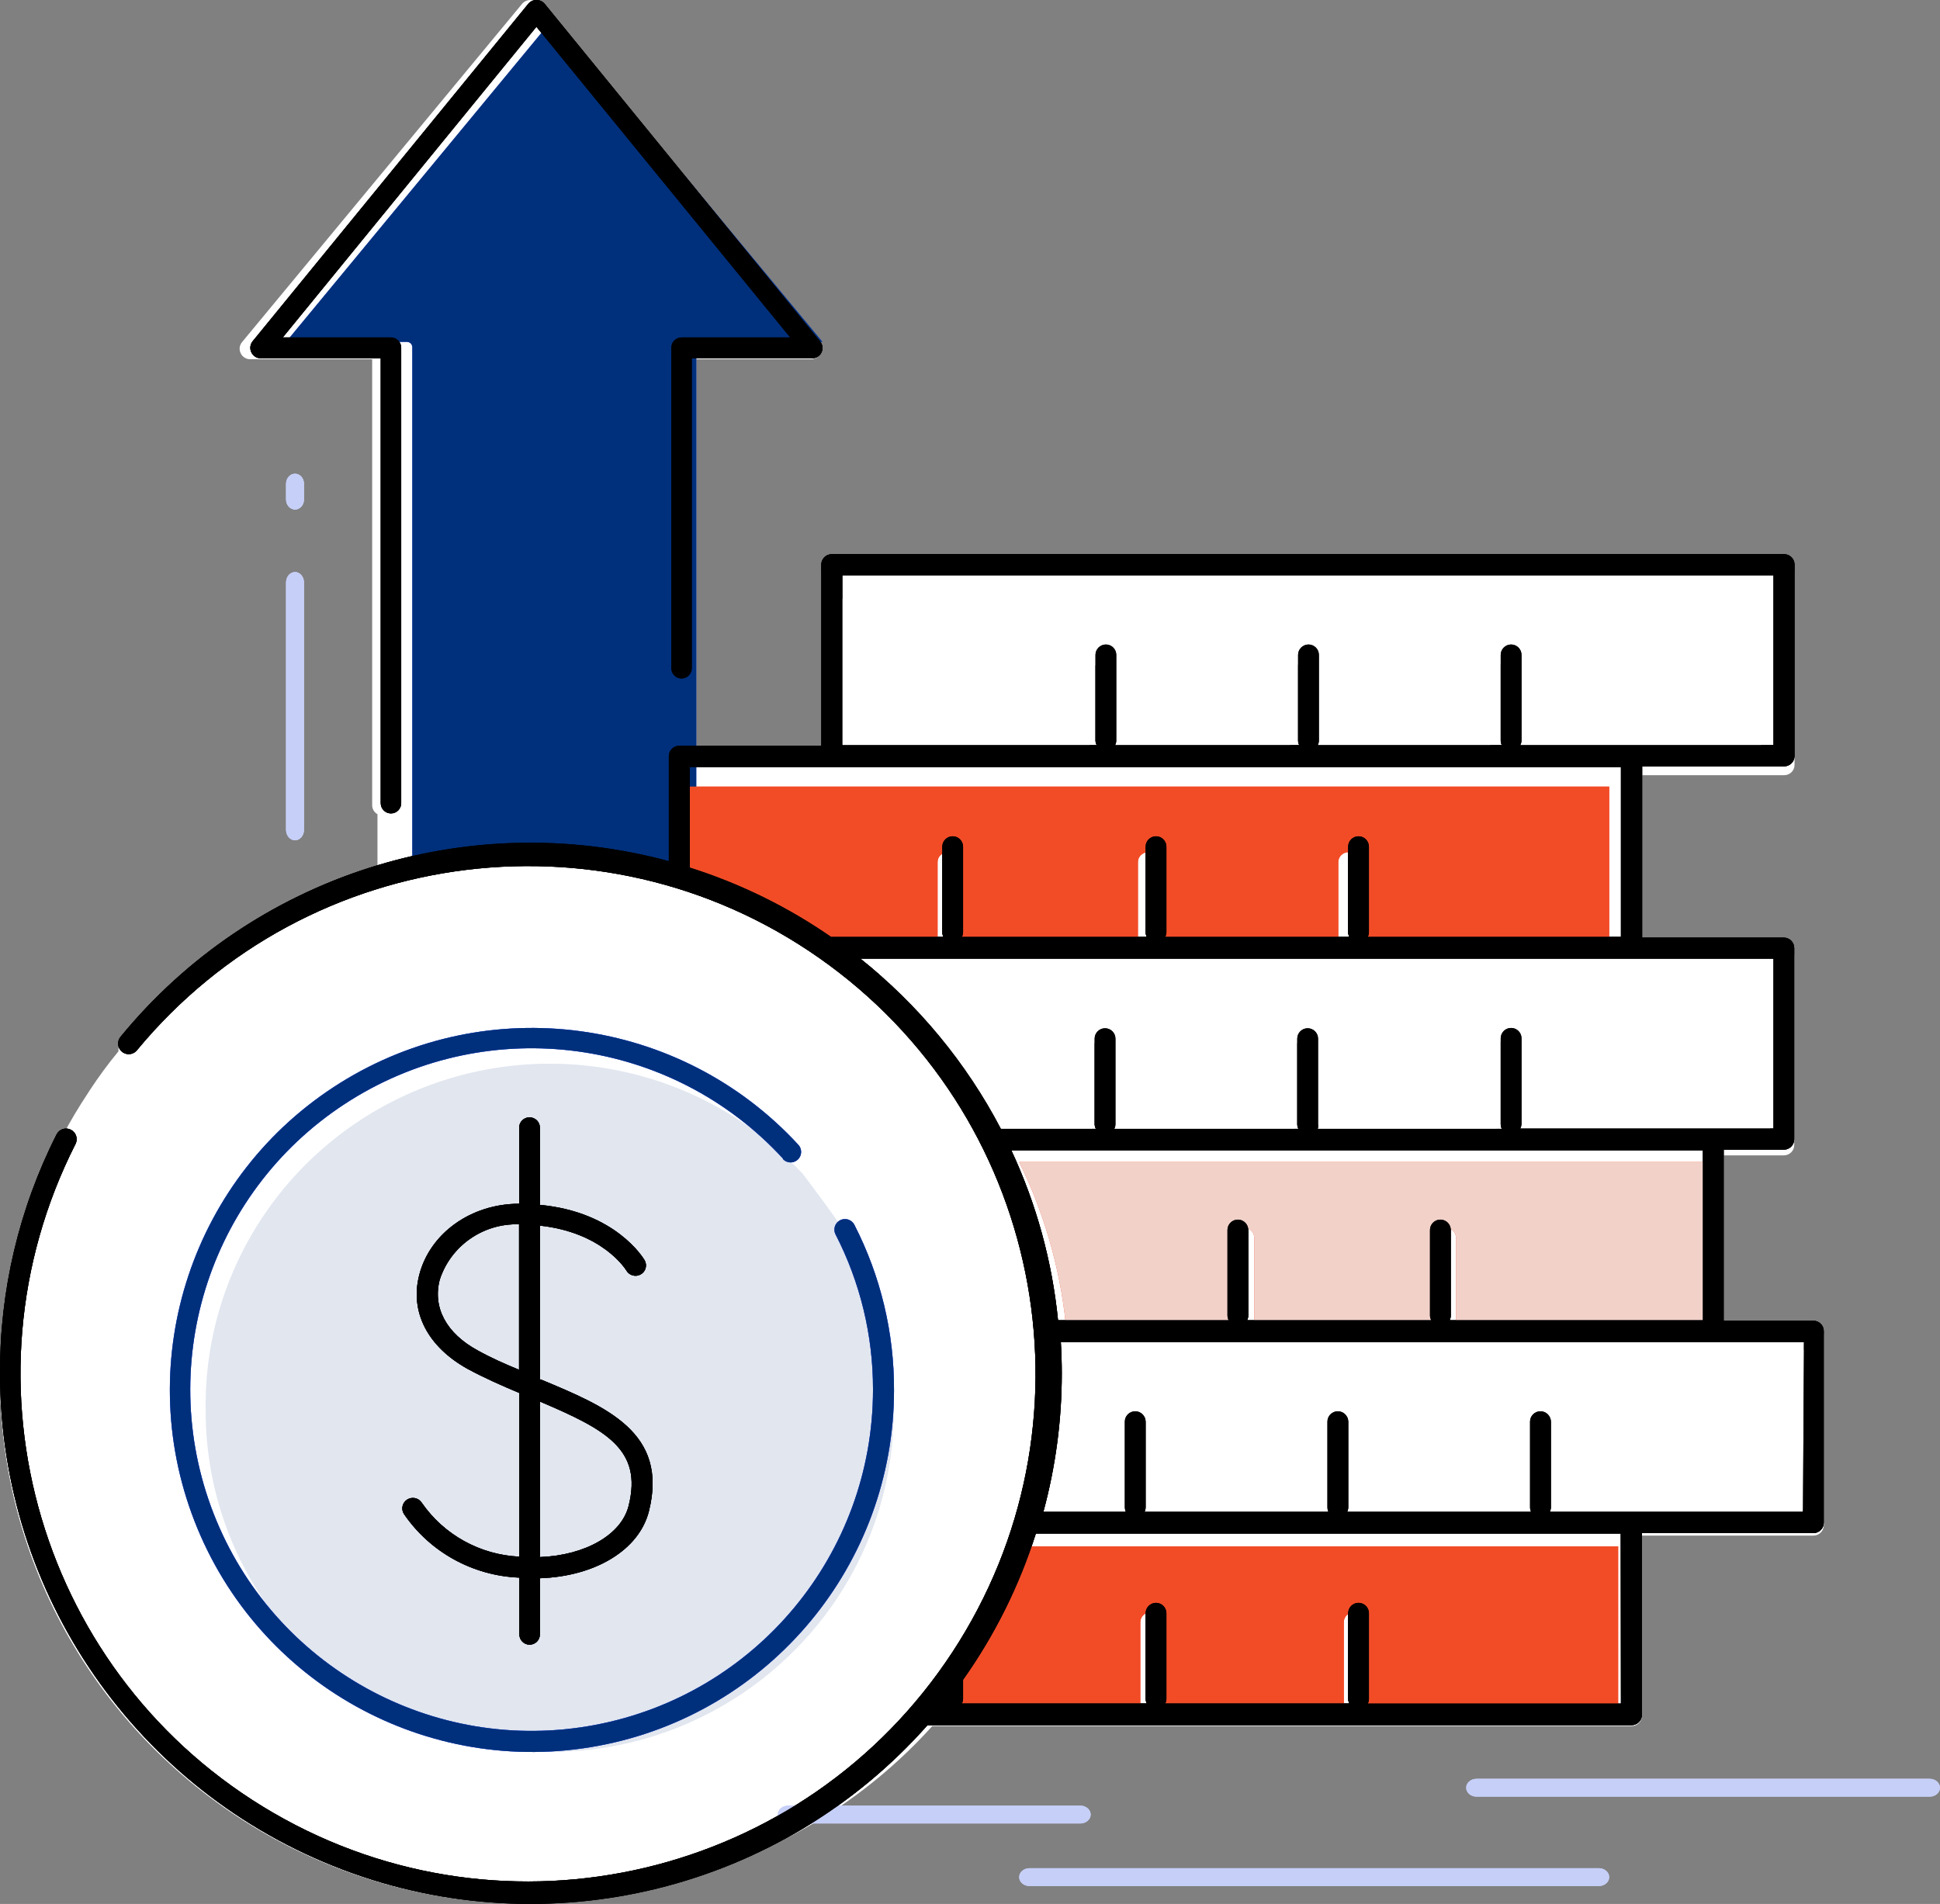 <?xml version="1.0" encoding="UTF-8"?>
<svg width="217px" height="213px" viewBox="0 0 217 213" version="1.1" xmlns="http://www.w3.org/2000/svg" xmlns:xlink="http://www.w3.org/1999/xlink">
    <rect x="0" y="0" width="217" height="213" fill="#808080" stroke="none"/>
    <title>ingresos@2x</title>
    <g id="Page-1" stroke="none" stroke-width="1" fill="none" fill-rule="evenodd">
        <g id="landing" transform="translate(-223, -2948)">
            <g id="ingresos" transform="translate(223, 2948)">
                <path d="M202.859,148.233 L192.807,148.233 L192.807,129.254 L199.532,129.254 C200.174,129.254 200.695,128.737 200.695,128.1 L200.695,106.881 C200.695,106.243 200.174,105.727 199.532,105.727 L183.686,105.727 L183.686,86.724 L199.567,86.724 C200.209,86.724 200.73,86.208 200.73,85.57 L200.73,64.34 C200.73,63.702 200.209,63.185 199.567,63.185 L93.03,63.185 C92.387,63.185 91.866,63.702 91.866,64.34 L91.866,84.439 L77.288,84.439 L77.288,40.189 L90.68,40.189 C91.145,40.207 91.576,39.949 91.776,39.532 C91.976,39.115 91.906,38.619 91.599,38.273 L60.244,0.407 C60.012,0.148 59.68,0 59.331,0 C58.981,0 58.649,0.148 58.417,0.407 L27.074,38.273 C26.78,38.622 26.721,39.111 26.923,39.519 C27.115,39.933 27.534,40.195 27.993,40.189 L41.629,40.189 L41.629,90.084 C41.629,90.5 41.856,90.884 42.222,91.088 L42.222,97.622 C42.629,97.53 42.478,97.622 41.978,97.796 C30.815,101.185 20.911,107.772 13.508,116.728 C13.302,116.976 13.209,117.298 13.252,117.617 C12.089,119.014 11.053,120.434 10.064,121.935 L9.843,122.281 C8.819,123.82 7.873,125.41 7.004,127.049 C6.722,127.147 6.489,127.35 6.353,127.615 C2.151,135.831 -0.027,144.919 0,154.132 C-0.021,174.942 11.043,194.214 29.094,204.808 C47.145,215.403 69.495,215.742 87.864,205.701 C94.067,202.534 99.631,198.265 104.28,193.106 L182.499,193.106 C183.142,193.106 183.662,192.589 183.662,191.952 L183.662,171.795 L202.836,171.795 C203.479,171.795 204,171.278 204,170.641 L204,149.41 C204.006,149.104 203.889,148.808 203.675,148.587 C203.461,148.366 203.168,148.239 202.859,148.233 Z" id="Shape" fill="#FFFFFF" fill-rule="nonzero"></path>
                <path d="M45.942,38.421 C46.049,38.533 46.111,38.681 46.116,38.836 L46.116,97.192 C55.828,95.166 69.458,93.738 77.884,99 L77.884,38.836 C77.884,38.68 77.947,38.531 78.058,38.421 C78.169,38.313 78.319,38.251 78.475,38.248 L92,38.248 L61.948,2 L32,38.248 L45.525,38.248 C45.681,38.253 45.829,38.315 45.942,38.421 Z" id="Path" fill="#526AF2" fill-rule="nonzero"></path>
                <path d="M215.839,201 L165.161,201 C164.52,201 164,200.552 164,200 C164,199.448 164.52,199 165.161,199 L215.839,199 C216.48,199 217,199.448 217,200 C217,200.552 216.48,201 215.839,201 Z" id="Path" fill="#C6CFF7" fill-rule="nonzero"></path>
                <path d="M178.84,211 L115.16,211 C114.519,211 114,210.552 114,210 C114,209.448 114.519,209 115.16,209 L178.84,209 C179.481,209 180,209.448 180,210 C180,210.552 179.481,211 178.84,211 Z" id="Path" fill="#C6CFF7" fill-rule="nonzero"></path>
                <path d="M120.833,204 L88.167,204 C87.522,204 87,203.552 87,203 C87,202.448 87.522,202 88.167,202 L120.833,202 C121.478,202 122,202.448 122,203 C122,203.552 121.478,204 120.833,204 Z" id="Path" fill="#C6CFF7" fill-rule="nonzero"></path>
                <path d="M198,109 L96,109 C102.488,113.895 107.823,120.027 111.662,127 L122.27,127 C122.186,126.851 122.142,126.684 122.142,126.515 L122.142,117.438 C122.142,116.828 122.662,116.335 123.304,116.335 C123.945,116.335 124.466,116.828 124.466,117.438 L124.466,126.515 C124.46,126.683 124.417,126.849 124.338,127 L144.903,127 C144.824,126.849 144.78,126.683 144.775,126.515 L144.775,117.438 C144.775,116.828 145.295,116.335 145.937,116.335 C146.579,116.335 147.099,116.828 147.099,117.438 L147.099,126.515 C147.094,126.683 147.05,126.849 146.971,127 L167.524,127 C167.445,126.849 167.402,126.683 167.397,126.515 L167.397,117.438 C167.397,116.828 167.917,116.335 168.558,116.335 C169.2,116.335 169.72,116.828 169.72,117.438 L169.72,126.515 C169.72,126.684 169.677,126.851 169.592,127 L198,127 L198,109 Z" id="Path" fill="#FFFFFF" fill-rule="nonzero"></path>
                <path d="M151.986,106 L180,106 L180,88 L77,88 L77,98.654 C82.565,100.341 87.835,102.817 92.635,106 L105.002,106 C104.924,105.849 104.881,105.683 104.875,105.515 L104.875,96.438 C104.875,95.828 105.391,95.335 106.026,95.335 C106.661,95.335 107.176,95.828 107.176,96.438 L107.176,105.515 C107.177,105.684 107.133,105.851 107.05,106 L127.413,106 C127.33,105.851 127.286,105.684 127.286,105.515 L127.286,96.438 C127.286,95.828 127.801,95.335 128.437,95.335 C129.072,95.335 129.587,95.828 129.587,96.438 L129.587,105.515 C129.587,105.684 129.544,105.851 129.461,106 L149.824,106 C149.74,105.851 149.697,105.684 149.697,105.515 L149.697,96.438 C149.697,95.828 150.212,95.335 150.848,95.335 C151.483,95.335 151.998,95.828 151.998,96.438 L151.998,105.515 C152.035,105.675 152.031,105.841 151.986,106 L151.986,106 Z" id="Path" fill="#F24C27" fill-rule="nonzero"></path>
                <path d="M121.879,84.514 L121.879,75.426 C121.879,74.816 122.394,74.321 123.029,74.321 C123.665,74.321 124.18,74.816 124.18,75.426 L124.18,84.514 C124.173,84.683 124.13,84.848 124.053,85 L144.418,85 C144.342,84.848 144.298,84.683 144.292,84.514 L144.292,75.426 C144.292,74.816 144.807,74.321 145.442,74.321 C146.078,74.321 146.593,74.816 146.593,75.426 L146.593,84.514 C146.586,84.683 146.543,84.848 146.466,85 L166.82,85 C166.743,84.848 166.7,84.683 166.694,84.514 L166.694,75.426 C166.694,74.816 167.209,74.321 167.844,74.321 C168.48,74.321 168.995,74.816 168.995,75.426 L168.995,84.514 C168.992,84.683 168.949,84.849 168.868,85 L197,85 L197,67 L94,67 L94,85 L122.005,85 C121.925,84.849 121.881,84.683 121.879,84.514 Z" id="Path" fill="#FFFFFF" fill-rule="nonzero"></path>
                <path d="M162.808,148 L191,148 L191,130 L114,130 C116.784,135.679 118.542,141.765 119.201,148 L138.103,148 C138.02,147.846 137.977,147.677 137.976,147.504 L137.976,138.443 C137.976,137.835 138.494,137.341 139.134,137.341 C139.774,137.341 140.292,137.835 140.292,138.443 L140.292,147.504 C140.291,147.677 140.247,147.846 140.165,148 L160.666,148 C160.583,147.846 160.539,147.677 160.538,147.504 L160.538,138.443 C160.538,137.835 161.057,137.341 161.696,137.341 C162.336,137.341 162.855,137.835 162.855,138.443 L162.855,147.504 C162.874,147.671 162.858,147.839 162.808,148 L162.808,148 Z" id="Path" fill="#F24C27" fill-rule="nonzero"></path>
                <path d="M107.129,188.458 L107.129,190.516 C107.129,190.685 107.085,190.851 107,191 L127.682,191 C127.598,190.851 127.553,190.685 127.554,190.516 L127.554,181.461 C127.554,180.853 128.077,180.361 128.722,180.361 C129.367,180.361 129.891,180.853 129.891,181.461 L129.891,190.516 C129.891,190.685 129.847,190.851 129.762,191 L150.444,191 C150.36,190.851 150.315,190.685 150.316,190.516 L150.316,181.461 C150.316,180.853 150.839,180.361 151.484,180.361 C152.129,180.361 152.653,180.853 152.653,181.461 L152.653,190.516 C152.647,190.684 152.604,190.849 152.524,191 L181,191 L181,173 L115.331,173 C113.467,178.523 110.699,183.738 107.129,188.458 L107.129,188.458 Z" id="Path" fill="#F24C27" fill-rule="nonzero"></path>
                <path d="M118.944,151 C119.014,152.104 119.061,153.209 119.061,154.313 C119.062,159.274 118.369,164.212 117,169 L126.244,169 C126.16,168.851 126.116,168.684 126.116,168.514 L126.116,159.426 C126.116,158.816 126.637,158.321 127.28,158.321 C127.923,158.321 128.444,158.816 128.444,159.426 L128.444,168.514 C128.445,168.684 128.401,168.851 128.316,169 L148.923,169 C148.844,168.849 148.8,168.683 148.795,168.514 L148.795,159.426 C148.795,158.816 149.316,158.321 149.959,158.321 C150.602,158.321 151.123,158.816 151.123,159.426 L151.123,168.514 C151.118,168.683 151.074,168.849 150.995,169 L171.59,169 C171.511,168.849 171.468,168.683 171.462,168.514 L171.462,159.426 C171.462,158.816 171.984,158.321 172.627,158.321 C173.27,158.321 173.791,158.816 173.791,159.426 L173.791,168.514 C173.786,168.683 173.742,168.849 173.663,169 L202,169 L202,151 L118.944,151 Z" id="Path" fill="#FFFFFF" fill-rule="nonzero"></path>


                <path d="M33,64 C32.448,64 32,64.52 32,65.162 L32,92.838 C32,93.48 32.448,94 33,94 C33.552,94 34,93.48 34,92.838 L34,65.186 C34.005,64.873 33.902,64.572 33.714,64.349 C33.526,64.126 33.269,64 33,64 Z" id="Path" fill="#C6CFF7" fill-rule="nonzero"></path>
                <path d="M34,54.12 C34,53.502 33.552,53 33,53 C32.448,53 32,53.502 32,54.12 L32,55.88 C32,56.498 32.448,57 33,57 C33.552,57 34,56.498 34,55.88 L34,54.12 Z" id="Path" fill="#C6CFF7" fill-rule="nonzero"></path>
                <path d="M202.859,147.756 L192.807,147.756 L192.807,128.619 L199.532,128.619 C200.174,128.619 200.695,128.098 200.695,127.455 L200.695,106.06 C200.695,105.417 200.174,104.896 199.532,104.896 L183.686,104.896 L183.686,85.735 L199.567,85.735 C200.209,85.735 200.73,85.214 200.73,84.571 L200.73,63.164 C200.73,62.521 200.209,62 199.567,62 L93.03,62 C92.388,62 91.867,62.521 91.867,63.164 L91.867,83.43 L75.974,83.43 C75.332,83.43 74.811,83.952 74.811,84.594 L74.811,96.34 C52.285,90.235 28.276,97.928 13.486,115.989 C13.215,116.316 13.14,116.761 13.287,117.159 C13.435,117.556 13.783,117.845 14.201,117.915 C14.618,117.986 15.042,117.829 15.312,117.502 C34.511,94.266 68.51,90.086 92.759,107.982 C117.008,125.878 123.056,159.613 106.536,184.826 C90.016,210.039 56.685,217.944 30.611,202.833 C4.538,187.722 -5.192,154.861 8.448,127.979 C8.743,127.394 8.509,126.68 7.924,126.384 C7.34,126.088 6.626,126.323 6.33,126.908 C2.127,135.212 -0.042,144.397 0.001,153.705 C0.032,178.356 15.286,200.423 38.328,209.151 C61.37,217.88 87.405,211.453 103.746,193.003 L182.499,193.003 C183.142,193.003 183.663,192.482 183.663,191.839 L183.663,171.515 L202.836,171.515 C203.479,171.515 204,170.994 204,170.351 L204,148.944 C204.006,148.635 203.889,148.336 203.675,148.114 C203.461,147.891 203.168,147.762 202.859,147.756 Z M94.217,64.351 L198.38,64.351 L198.38,83.36 L170.05,83.36 C170.139,83.204 170.187,83.028 170.19,82.848 L170.19,73.268 C170.19,72.625 169.669,72.104 169.026,72.104 C168.384,72.104 167.863,72.625 167.863,73.268 L167.863,82.848 C167.863,83.027 167.907,83.203 167.991,83.36 L147.398,83.36 C147.482,83.203 147.526,83.027 147.526,82.848 L147.526,73.268 C147.526,72.625 147.005,72.104 146.363,72.104 C145.72,72.104 145.199,72.625 145.199,73.268 L145.199,82.848 C145.199,83.027 145.243,83.203 145.327,83.36 L124.734,83.36 C124.818,83.203 124.862,83.027 124.862,82.848 L124.862,73.268 C124.862,72.625 124.341,72.104 123.699,72.104 C123.056,72.104 122.535,72.625 122.535,73.268 L122.535,82.848 C122.539,83.028 122.586,83.204 122.675,83.36 L94.217,83.36 L94.217,64.351 Z M77.161,85.805 L181.312,85.805 L181.312,104.814 L152.994,104.814 C153.078,104.657 153.122,104.481 153.122,104.302 L153.122,94.722 C153.122,94.079 152.601,93.558 151.959,93.558 C151.316,93.558 150.795,94.079 150.795,94.722 L150.795,104.302 C150.799,104.482 150.847,104.658 150.935,104.814 L130.342,104.814 C130.421,104.655 130.465,104.48 130.47,104.302 L130.47,94.722 C130.47,94.079 129.949,93.558 129.306,93.558 C128.664,93.558 128.143,94.079 128.143,94.722 L128.143,104.302 C128.148,104.48 128.192,104.655 128.271,104.814 L107.597,104.814 C107.676,104.655 107.719,104.48 107.725,104.302 L107.725,94.722 C107.725,94.079 107.204,93.558 106.561,93.558 C105.919,93.558 105.398,94.079 105.398,94.722 L105.398,104.302 C105.403,104.48 105.447,104.655 105.526,104.814 L92.96,104.814 C88.11,101.455 82.785,98.842 77.161,97.061 L77.161,85.805 Z M96.241,107.247 L198.38,107.247 L198.38,126.256 L170.05,126.256 C170.137,126.095 170.185,125.915 170.19,125.732 L170.19,116.164 C170.19,115.521 169.669,115 169.026,115 C168.384,115 167.863,115.521 167.863,116.164 L167.863,125.767 C167.864,125.949 167.908,126.129 167.991,126.291 L147.398,126.291 C147.449,126.121 147.461,125.942 147.433,125.767 L147.433,116.199 C147.433,115.556 146.912,115.035 146.269,115.035 C145.627,115.035 145.106,115.556 145.106,116.199 L145.106,125.767 C145.107,125.949 145.151,126.129 145.234,126.291 L124.641,126.291 C124.724,126.129 124.768,125.949 124.769,125.767 L124.769,116.199 C124.769,115.556 124.248,115.035 123.606,115.035 C122.963,115.035 122.442,115.556 122.442,116.199 L122.442,125.767 C122.447,125.95 122.495,126.13 122.582,126.291 L111.959,126.291 C108.102,118.917 102.749,112.431 96.241,107.247 L96.241,107.247 Z M113.123,128.689 L190.48,128.689 L190.48,147.698 L162.15,147.698 C162.232,147.539 162.276,147.364 162.278,147.186 L162.278,137.606 C162.278,136.963 161.758,136.442 161.115,136.442 C160.472,136.442 159.952,136.963 159.952,137.606 L159.952,147.186 C159.958,147.365 160.006,147.54 160.091,147.698 L139.498,147.698 C139.58,147.539 139.623,147.364 139.626,147.186 L139.626,137.606 C139.626,136.963 139.105,136.442 138.463,136.442 C137.82,136.442 137.299,136.963 137.299,137.606 L137.299,147.186 C137.306,147.364 137.35,147.538 137.427,147.698 L118.347,147.698 C117.689,141.112 115.923,134.685 113.123,128.689 Z M181.312,190.582 L152.994,190.582 C153.078,190.424 153.122,190.249 153.122,190.07 L153.122,180.478 C153.122,179.835 152.601,179.314 151.959,179.314 C151.316,179.314 150.795,179.835 150.795,180.478 L150.795,190.058 C150.799,190.238 150.847,190.414 150.935,190.57 L130.342,190.57 C130.421,190.411 130.465,190.236 130.47,190.058 L130.47,180.478 C130.47,179.835 129.949,179.314 129.306,179.314 C128.664,179.314 128.143,179.835 128.143,180.478 L128.143,190.058 C128.148,190.236 128.192,190.411 128.271,190.57 L107.597,190.57 C107.676,190.411 107.719,190.236 107.725,190.058 L107.725,187.928 C111.27,182.927 114.017,177.406 115.869,171.561 L181.289,171.561 L181.312,190.582 Z M201.673,169.14 L173.343,169.14 C173.427,168.983 173.471,168.807 173.471,168.628 L173.471,159.048 C173.471,158.405 172.95,157.884 172.307,157.884 C171.665,157.884 171.144,158.405 171.144,159.048 L171.144,168.628 C171.144,168.807 171.188,168.983 171.272,169.14 L150.679,169.14 C150.763,168.983 150.807,168.807 150.807,168.628 L150.807,159.048 C150.807,158.405 150.286,157.884 149.643,157.884 C149.001,157.884 148.48,158.405 148.48,159.048 L148.48,168.628 C148.48,168.807 148.524,168.983 148.608,169.14 L128.015,169.14 C128.099,168.983 128.143,168.807 128.143,168.628 L128.143,159.048 C128.143,158.405 127.622,157.884 126.98,157.884 C126.337,157.884 125.816,158.405 125.816,159.048 L125.816,168.628 C125.821,168.806 125.865,168.981 125.944,169.14 L116.706,169.14 C118.075,164.093 118.767,158.887 118.766,153.658 C118.766,152.478 118.731,151.314 118.661,150.166 L201.789,150.166 L201.673,169.14 Z" id="Shape" fill="#000000" fill-rule="nonzero"></path>
                <path d="M29.17,40.084 L42.588,40.084 L42.588,89.849 C42.588,90.484 43.1,91 43.733,91 L43.733,91 C44.365,91 44.878,90.484 44.878,89.849 L44.878,38.91 C44.879,38.598 44.755,38.299 44.534,38.081 C44.315,37.862 44.018,37.742 43.71,37.747 L31.631,37.747 L60.001,2.997 L88.383,37.747 L76.259,37.747 C75.95,37.742 75.653,37.862 75.434,38.081 C75.213,38.299 75.089,38.598 75.091,38.91 L75.091,74.753 C75.091,75.389 75.603,75.905 76.236,75.905 L76.236,75.905 C76.868,75.905 77.381,75.389 77.381,74.753 L77.381,40.084 L90.81,40.084 C91.268,40.102 91.692,39.844 91.889,39.428 C92.086,39.012 92.017,38.518 91.714,38.173 L60.906,0.406 C60.678,0.148 60.351,0 60.007,0 C59.664,0 59.337,0.148 59.108,0.406 L28.265,38.173 C27.976,38.521 27.918,39.008 28.117,39.416 C28.306,39.828 28.719,40.09 29.17,40.084 Z" id="Path" fill="#000000" fill-rule="nonzero"></path>
                <path d="M87.573,129.667 C87.858,129.975 88.286,130.107 88.695,130.014 C89.104,129.921 89.433,129.617 89.557,129.216 C89.681,128.815 89.582,128.378 89.297,128.07 C76.107,113.743 54.588,110.832 38.066,121.14 C21.544,131.448 14.698,152.056 21.768,170.201 C28.838,188.347 47.822,198.89 66.962,195.303 C86.103,191.716 99.98,175.013 100,155.539 C100.026,149.102 98.506,142.753 95.568,137.026 C95.376,136.65 94.998,136.405 94.576,136.383 C94.154,136.361 93.752,136.566 93.523,136.921 C93.293,137.276 93.27,137.726 93.462,138.102 C96.226,143.469 97.662,149.421 97.651,155.458 C97.65,173.824 84.573,189.588 66.523,192.982 C48.473,196.375 30.564,186.438 23.892,169.326 C17.221,152.214 23.677,132.777 39.261,123.057 C54.845,113.338 75.14,116.09 87.573,129.609 L87.573,129.667 Z" id="Path" fill="#526AF2" fill-rule="nonzero"></path>
                <path d="M59.23,184 C59.871,184 60.39,183.485 60.39,182.851 L60.39,176.563 C66.596,176.356 71.514,173.391 72.593,169.034 C74.774,160.253 67.826,157.379 60.483,154.322 L60.39,154.322 L60.39,137.115 C67.35,137.862 69.937,141.931 70.064,142.138 C70.385,142.697 71.101,142.892 71.665,142.575 C72.229,142.257 72.426,141.547 72.106,140.989 C71.967,140.759 68.87,135.586 60.39,134.793 L60.39,126.149 C60.39,125.515 59.871,125 59.23,125 C58.59,125 58.07,125.515 58.07,126.149 L58.07,134.667 C52.688,134.667 48.106,137.966 46.9,142.609 C45.821,146.782 47.84,150.655 52.294,153.138 C54.185,154.161 56.145,155.023 58.094,155.839 L58.094,174.149 C53.696,173.944 49.651,171.705 47.167,168.103 C46.808,167.564 46.076,167.415 45.531,167.77 C44.987,168.126 44.836,168.851 45.195,169.391 C48.112,173.654 52.9,176.29 58.094,176.494 L58.094,182.839 C58.087,183.469 58.594,183.987 59.23,184 L59.23,184 Z M70.319,168.448 C69.519,171.701 65.459,174 60.413,174.195 L60.413,156.805 C67.826,159.954 71.885,162.172 70.319,168.448 Z M53.419,151.069 C49.939,149.172 48.373,146.299 49.185,143.172 C50.415,139.374 54.035,136.842 58.059,136.966 L58.059,153.241 C56.493,152.598 54.927,151.908 53.419,151.069 Z" id="Shape" fill="#000000" fill-rule="nonzero"></path>
                <path d="M45.942,38.421 C46.049,38.533 46.111,38.681 46.116,38.836 L46.116,97.192 C55.828,95.166 69.458,93.738 77.884,99 L77.884,38.836 C77.884,38.68 77.947,38.531 78.058,38.421 C78.169,38.313 78.319,38.251 78.475,38.248 L92,38.248 L61.948,2 L32,38.248 L45.525,38.248 C45.681,38.253 45.829,38.315 45.942,38.421 Z" id="Path" fill="#00307C" fill-rule="nonzero"></path>
                <path d="M215.839,201 L165.161,201 C164.52,201 164,200.552 164,200 C164,199.448 164.52,199 165.161,199 L215.839,199 C216.48,199 217,199.448 217,200 C217,200.552 216.48,201 215.839,201 Z" id="Path" fill="#C6CFF7" fill-rule="nonzero"></path>
                <path d="M178.84,211 L115.16,211 C114.519,211 114,210.552 114,210 C114,209.448 114.519,209 115.16,209 L178.84,209 C179.481,209 180,209.448 180,210 C180,210.552 179.481,211 178.84,211 Z" id="Path" fill="#C6CFF7" fill-rule="nonzero"></path>
                <path d="M120.833,204 L88.167,204 C87.522,204 87,203.552 87,203 C87,202.448 87.522,202 88.167,202 L120.833,202 C121.478,202 122,202.448 122,203 C122,203.552 121.478,204 120.833,204 Z" id="Path" fill="#C6CFF7" fill-rule="nonzero"></path>
                <path d="M198,109 L96,109 C102.488,113.895 107.823,120.027 111.662,127 L122.27,127 C122.186,126.851 122.142,126.684 122.142,126.515 L122.142,117.438 C122.142,116.828 122.662,116.335 123.304,116.335 C123.945,116.335 124.466,116.828 124.466,117.438 L124.466,126.515 C124.46,126.683 124.417,126.849 124.338,127 L144.903,127 C144.824,126.849 144.78,126.683 144.775,126.515 L144.775,117.438 C144.775,116.828 145.295,116.335 145.937,116.335 C146.579,116.335 147.099,116.828 147.099,117.438 L147.099,126.515 C147.094,126.683 147.05,126.849 146.971,127 L167.524,127 C167.445,126.849 167.402,126.683 167.397,126.515 L167.397,117.438 C167.397,116.828 167.917,116.335 168.558,116.335 C169.2,116.335 169.72,116.828 169.72,117.438 L169.72,126.515 C169.72,126.684 169.677,126.851 169.592,127 L198,127 L198,109 Z" id="Path" fill="#FFFFFF" fill-rule="nonzero"></path>
                <path d="M151.986,106 L180,106 L180,88 L77,88 L77,98.654 C82.565,100.341 87.835,102.817 92.635,106 L105.002,106 C104.924,105.849 104.881,105.683 104.875,105.515 L104.875,96.438 C104.875,95.828 105.391,95.335 106.026,95.335 C106.661,95.335 107.176,95.828 107.176,96.438 L107.176,105.515 C107.177,105.684 107.133,105.851 107.05,106 L127.413,106 C127.33,105.851 127.286,105.684 127.286,105.515 L127.286,96.438 C127.286,95.828 127.801,95.335 128.437,95.335 C129.072,95.335 129.587,95.828 129.587,96.438 L129.587,105.515 C129.587,105.684 129.544,105.851 129.461,106 L149.824,106 C149.74,105.851 149.697,105.684 149.697,105.515 L149.697,96.438 C149.697,95.828 150.212,95.335 150.848,95.335 C151.483,95.335 151.998,95.828 151.998,96.438 L151.998,105.515 C152.035,105.675 152.031,105.841 151.986,106 L151.986,106 Z" id="Path" fill="#F24C27" fill-rule="nonzero"></path>
                <path d="M121.879,84.514 L121.879,75.426 C121.879,74.816 122.394,74.321 123.029,74.321 C123.665,74.321 124.18,74.816 124.18,75.426 L124.18,84.514 C124.173,84.683 124.13,84.848 124.053,85 L144.418,85 C144.342,84.848 144.298,84.683 144.292,84.514 L144.292,75.426 C144.292,74.816 144.807,74.321 145.442,74.321 C146.078,74.321 146.593,74.816 146.593,75.426 L146.593,84.514 C146.586,84.683 146.543,84.848 146.466,85 L166.82,85 C166.743,84.848 166.7,84.683 166.694,84.514 L166.694,75.426 C166.694,74.816 167.209,74.321 167.844,74.321 C168.48,74.321 168.995,74.816 168.995,75.426 L168.995,84.514 C168.992,84.683 168.949,84.849 168.868,85 L197,85 L197,67 L94,67 L94,85 L122.005,85 C121.925,84.849 121.881,84.683 121.879,84.514 Z" id="Path" fill="#FFFFFF" fill-rule="nonzero"></path>
                <path d="M162.808,148 L191,148 L191,130 L114,130 C116.784,135.679 118.542,141.765 119.201,148 L138.103,148 C138.02,147.846 137.977,147.677 137.976,147.504 L137.976,138.443 C137.976,137.835 138.494,137.341 139.134,137.341 C139.774,137.341 140.292,137.835 140.292,138.443 L140.292,147.504 C140.291,147.677 140.247,147.846 140.165,148 L160.666,148 C160.583,147.846 160.539,147.677 160.538,147.504 L160.538,138.443 C160.538,137.835 161.057,137.341 161.696,137.341 C162.336,137.341 162.855,137.835 162.855,138.443 L162.855,147.504 C162.874,147.671 162.858,147.839 162.808,148 L162.808,148 Z" id="Path" fill="#f2d1c9" fill-rule="nonzero"></path>
                <path d="M107.129,188.458 L107.129,190.516 C107.129,190.685 107.085,190.851 107,191 L127.682,191 C127.598,190.851 127.553,190.685 127.554,190.516 L127.554,181.461 C127.554,180.853 128.077,180.361 128.722,180.361 C129.367,180.361 129.891,180.853 129.891,181.461 L129.891,190.516 C129.891,190.685 129.847,190.851 129.762,191 L150.444,191 C150.36,190.851 150.315,190.685 150.316,190.516 L150.316,181.461 C150.316,180.853 150.839,180.361 151.484,180.361 C152.129,180.361 152.653,180.853 152.653,181.461 L152.653,190.516 C152.647,190.684 152.604,190.849 152.524,191 L181,191 L181,173 L115.331,173 C113.467,178.523 110.699,183.738 107.129,188.458 L107.129,188.458 Z" id="Path" fill="#F24C27" fill-rule="nonzero"></path>
                <path d="M118.944,151 C119.014,152.104 119.061,153.209 119.061,154.313 C119.062,159.274 118.369,164.212 117,169 L126.244,169 C126.16,168.851 126.116,168.684 126.116,168.514 L126.116,159.426 C126.116,158.816 126.637,158.321 127.28,158.321 C127.923,158.321 128.444,158.816 128.444,159.426 L128.444,168.514 C128.445,168.684 128.401,168.851 128.316,169 L148.923,169 C148.844,168.849 148.8,168.683 148.795,168.514 L148.795,159.426 C148.795,158.816 149.316,158.321 149.959,158.321 C150.602,158.321 151.123,158.816 151.123,159.426 L151.123,168.514 C151.118,168.683 151.074,168.849 150.995,169 L171.59,169 C171.511,168.849 171.468,168.683 171.462,168.514 L171.462,159.426 C171.462,158.816 171.984,158.321 172.627,158.321 C173.27,158.321 173.791,158.816 173.791,159.426 L173.791,168.514 C173.786,168.683 173.742,168.849 173.663,169 L202,169 L202,151 L118.944,151 Z" id="Path" fill="#FFFFFF" fill-rule="nonzero"></path>
                <path d="M93.788,138.126 C93.721,137.999 93.682,137.859 93.672,137.716 C91.443,134.361 87.838,129.506 87.838,129.506 C77.098,117.766 60.295,113.852 45.513,119.646 C30.731,125.441 20.999,139.757 21,155.707 L21,155.977 C21.109,140.076 30.881,125.861 45.637,120.136 C60.394,114.411 77.132,118.341 87.838,130.045 C87.838,130.045 91.443,134.854 93.672,138.197 C93.684,138.343 93.723,138.487 93.788,138.619 C96.531,144 97.973,149.954 98,156 L98,155.707 C98.013,149.593 96.569,143.564 93.788,138.126 L93.788,138.126 Z" id="Path"></path>
                <path d="M99.977,157.775 C99.977,178.886 82.745,196 61.488,196 C40.232,196 23,178.886 23,157.775 C23,157.682 23,157.601 23,157.508 C23,157.415 23,157.334 23,157.242 C22.994,141.484 32.725,127.337 47.508,121.613 C62.29,115.888 79.095,119.76 89.83,131.364 C89.83,131.364 93.434,136.113 95.661,139.473 C95.673,139.618 95.713,139.759 95.778,139.89 C98.565,145.262 100.012,151.221 100,157.265 C100,157.357 100,157.45 100,157.543 C100,157.636 99.977,157.693 99.977,157.775 Z" id="Path" fill="#00307C" fill-rule="nonzero" opacity="0.12"></path>
                <path d="M59.5,194.472 C38.35,194.44 21.173,177.276 21,156 L21,156.27 C21,177.66 38.237,195 59.5,195 C80.763,195 98,177.66 98,156.27 L98,156.023 C97.846,177.303 80.654,194.472 59.5,194.472 L59.5,194.472 Z" id="Path" fill="#FFFFFF" fill-rule="nonzero"></path>

                <path d="M33,64 C32.448,64 32,64.52 32,65.162 L32,92.838 C32,93.48 32.448,94 33,94 C33.552,94 34,93.48 34,92.838 L34,65.186 C34.005,64.873 33.902,64.572 33.714,64.349 C33.526,64.126 33.269,64 33,64 Z" id="Path" fill="#C6CFF7" fill-rule="nonzero"></path>
                <path d="M34,54.12 C34,53.502 33.552,53 33,53 C32.448,53 32,53.502 32,54.12 L32,55.88 C32,56.498 32.448,57 33,57 C33.552,57 34,56.498 34,55.88 L34,54.12 Z" id="Path" fill="#C6CFF7" fill-rule="nonzero"></path>
                <path d="M202.859,147.756 L192.807,147.756 L192.807,128.619 L199.532,128.619 C200.174,128.619 200.695,128.098 200.695,127.455 L200.695,106.06 C200.695,105.417 200.174,104.896 199.532,104.896 L183.686,104.896 L183.686,85.735 L199.567,85.735 C200.209,85.735 200.73,85.214 200.73,84.571 L200.73,63.164 C200.73,62.521 200.209,62 199.567,62 L93.03,62 C92.388,62 91.867,62.521 91.867,63.164 L91.867,83.43 L75.974,83.43 C75.332,83.43 74.811,83.952 74.811,84.594 L74.811,96.34 C52.285,90.235 28.276,97.928 13.486,115.989 C13.215,116.316 13.14,116.761 13.287,117.159 C13.435,117.556 13.783,117.845 14.201,117.915 C14.618,117.986 15.042,117.829 15.312,117.502 C34.511,94.266 68.51,90.086 92.759,107.982 C117.008,125.878 123.056,159.613 106.536,184.826 C90.016,210.039 56.685,217.944 30.611,202.833 C4.538,187.722 -5.192,154.861 8.448,127.979 C8.743,127.394 8.509,126.68 7.924,126.384 C7.34,126.088 6.626,126.323 6.33,126.908 C2.127,135.212 -0.042,144.397 0.001,153.705 C0.032,178.356 15.286,200.423 38.328,209.151 C61.37,217.88 87.405,211.453 103.746,193.003 L182.499,193.003 C183.142,193.003 183.663,192.482 183.663,191.839 L183.663,171.515 L202.836,171.515 C203.479,171.515 204,170.994 204,170.351 L204,148.944 C204.006,148.635 203.889,148.336 203.675,148.114 C203.461,147.891 203.168,147.762 202.859,147.756 Z M94.217,64.351 L198.38,64.351 L198.38,83.36 L170.05,83.36 C170.139,83.204 170.187,83.028 170.19,82.848 L170.19,73.268 C170.19,72.625 169.669,72.104 169.026,72.104 C168.384,72.104 167.863,72.625 167.863,73.268 L167.863,82.848 C167.863,83.027 167.907,83.203 167.991,83.36 L147.398,83.36 C147.482,83.203 147.526,83.027 147.526,82.848 L147.526,73.268 C147.526,72.625 147.005,72.104 146.363,72.104 C145.72,72.104 145.199,72.625 145.199,73.268 L145.199,82.848 C145.199,83.027 145.243,83.203 145.327,83.36 L124.734,83.36 C124.818,83.203 124.862,83.027 124.862,82.848 L124.862,73.268 C124.862,72.625 124.341,72.104 123.699,72.104 C123.056,72.104 122.535,72.625 122.535,73.268 L122.535,82.848 C122.539,83.028 122.586,83.204 122.675,83.36 L94.217,83.36 L94.217,64.351 Z M77.161,85.805 L181.312,85.805 L181.312,104.814 L152.994,104.814 C153.078,104.657 153.122,104.481 153.122,104.302 L153.122,94.722 C153.122,94.079 152.601,93.558 151.959,93.558 C151.316,93.558 150.795,94.079 150.795,94.722 L150.795,104.302 C150.799,104.482 150.847,104.658 150.935,104.814 L130.342,104.814 C130.421,104.655 130.465,104.48 130.47,104.302 L130.47,94.722 C130.47,94.079 129.949,93.558 129.306,93.558 C128.664,93.558 128.143,94.079 128.143,94.722 L128.143,104.302 C128.148,104.48 128.192,104.655 128.271,104.814 L107.597,104.814 C107.676,104.655 107.719,104.48 107.725,104.302 L107.725,94.722 C107.725,94.079 107.204,93.558 106.561,93.558 C105.919,93.558 105.398,94.079 105.398,94.722 L105.398,104.302 C105.403,104.48 105.447,104.655 105.526,104.814 L92.96,104.814 C88.11,101.455 82.785,98.842 77.161,97.061 L77.161,85.805 Z M96.241,107.247 L198.38,107.247 L198.38,126.256 L170.05,126.256 C170.137,126.095 170.185,125.915 170.19,125.732 L170.19,116.164 C170.19,115.521 169.669,115 169.026,115 C168.384,115 167.863,115.521 167.863,116.164 L167.863,125.767 C167.864,125.949 167.908,126.129 167.991,126.291 L147.398,126.291 C147.449,126.121 147.461,125.942 147.433,125.767 L147.433,116.199 C147.433,115.556 146.912,115.035 146.269,115.035 C145.627,115.035 145.106,115.556 145.106,116.199 L145.106,125.767 C145.107,125.949 145.151,126.129 145.234,126.291 L124.641,126.291 C124.724,126.129 124.768,125.949 124.769,125.767 L124.769,116.199 C124.769,115.556 124.248,115.035 123.606,115.035 C122.963,115.035 122.442,115.556 122.442,116.199 L122.442,125.767 C122.447,125.95 122.495,126.13 122.582,126.291 L111.959,126.291 C108.102,118.917 102.749,112.431 96.241,107.247 L96.241,107.247 Z M113.123,128.689 L190.48,128.689 L190.48,147.698 L162.15,147.698 C162.232,147.539 162.276,147.364 162.278,147.186 L162.278,137.606 C162.278,136.963 161.758,136.442 161.115,136.442 C160.472,136.442 159.952,136.963 159.952,137.606 L159.952,147.186 C159.958,147.365 160.006,147.54 160.091,147.698 L139.498,147.698 C139.58,147.539 139.623,147.364 139.626,147.186 L139.626,137.606 C139.626,136.963 139.105,136.442 138.463,136.442 C137.82,136.442 137.299,136.963 137.299,137.606 L137.299,147.186 C137.306,147.364 137.35,147.538 137.427,147.698 L118.347,147.698 C117.689,141.112 115.923,134.685 113.123,128.689 Z M181.312,190.582 L152.994,190.582 C153.078,190.424 153.122,190.249 153.122,190.07 L153.122,180.478 C153.122,179.835 152.601,179.314 151.959,179.314 C151.316,179.314 150.795,179.835 150.795,180.478 L150.795,190.058 C150.799,190.238 150.847,190.414 150.935,190.57 L130.342,190.57 C130.421,190.411 130.465,190.236 130.47,190.058 L130.47,180.478 C130.47,179.835 129.949,179.314 129.306,179.314 C128.664,179.314 128.143,179.835 128.143,180.478 L128.143,190.058 C128.148,190.236 128.192,190.411 128.271,190.57 L107.597,190.57 C107.676,190.411 107.719,190.236 107.725,190.058 L107.725,187.928 C111.27,182.927 114.017,177.406 115.869,171.561 L181.289,171.561 L181.312,190.582 Z M201.673,169.14 L173.343,169.14 C173.427,168.983 173.471,168.807 173.471,168.628 L173.471,159.048 C173.471,158.405 172.95,157.884 172.307,157.884 C171.665,157.884 171.144,158.405 171.144,159.048 L171.144,168.628 C171.144,168.807 171.188,168.983 171.272,169.14 L150.679,169.14 C150.763,168.983 150.807,168.807 150.807,168.628 L150.807,159.048 C150.807,158.405 150.286,157.884 149.643,157.884 C149.001,157.884 148.48,158.405 148.48,159.048 L148.48,168.628 C148.48,168.807 148.524,168.983 148.608,169.14 L128.015,169.14 C128.099,168.983 128.143,168.807 128.143,168.628 L128.143,159.048 C128.143,158.405 127.622,157.884 126.98,157.884 C126.337,157.884 125.816,158.405 125.816,159.048 L125.816,168.628 C125.821,168.806 125.865,168.981 125.944,169.14 L116.706,169.14 C118.075,164.093 118.767,158.887 118.766,153.658 C118.766,152.478 118.731,151.314 118.661,150.166 L201.789,150.166 L201.673,169.14 Z" id="Shape" fill="#000000" fill-rule="nonzero"></path>
                <path d="M29.17,40.084 L42.588,40.084 L42.588,89.849 C42.588,90.484 43.1,91 43.733,91 L43.733,91 C44.365,91 44.878,90.484 44.878,89.849 L44.878,38.91 C44.879,38.598 44.755,38.299 44.534,38.081 C44.315,37.862 44.018,37.742 43.71,37.747 L31.631,37.747 L60.001,2.997 L88.383,37.747 L76.259,37.747 C75.95,37.742 75.653,37.862 75.434,38.081 C75.213,38.299 75.089,38.598 75.091,38.91 L75.091,74.753 C75.091,75.389 75.603,75.905 76.236,75.905 L76.236,75.905 C76.868,75.905 77.381,75.389 77.381,74.753 L77.381,40.084 L90.81,40.084 C91.268,40.102 91.692,39.844 91.889,39.428 C92.086,39.012 92.017,38.518 91.714,38.173 L60.906,0.406 C60.678,0.148 60.351,0 60.007,0 C59.664,0 59.337,0.148 59.108,0.406 L28.265,38.173 C27.976,38.521 27.918,39.008 28.117,39.416 C28.306,39.828 28.719,40.09 29.17,40.084 Z" id="Path" fill="#000000" fill-rule="nonzero"></path>
                <path d="M87.573,129.667 C87.858,129.975 88.286,130.107 88.695,130.014 C89.104,129.921 89.433,129.617 89.557,129.216 C89.681,128.815 89.582,128.378 89.297,128.07 C76.107,113.743 54.588,110.832 38.066,121.14 C21.544,131.448 14.698,152.056 21.768,170.201 C28.838,188.347 47.822,198.89 66.962,195.303 C86.103,191.716 99.98,175.013 100,155.539 C100.026,149.102 98.506,142.753 95.568,137.026 C95.376,136.65 94.998,136.405 94.576,136.383 C94.154,136.361 93.752,136.566 93.523,136.921 C93.293,137.276 93.27,137.726 93.462,138.102 C96.226,143.469 97.662,149.421 97.651,155.458 C97.65,173.824 84.573,189.588 66.523,192.982 C48.473,196.375 30.564,186.438 23.892,169.326 C17.221,152.214 23.677,132.777 39.261,123.057 C54.845,113.338 75.14,116.09 87.573,129.609 L87.573,129.667 Z" id="Path" fill="#526AF2" fill-rule="nonzero"></path>
                <path d="M59.23,184 C59.871,184 60.39,183.485 60.39,182.851 L60.39,176.563 C66.596,176.356 71.514,173.391 72.593,169.034 C74.774,160.253 67.826,157.379 60.483,154.322 L60.39,154.322 L60.39,137.115 C67.35,137.862 69.937,141.931 70.064,142.138 C70.385,142.697 71.101,142.892 71.665,142.575 C72.229,142.257 72.426,141.547 72.106,140.989 C71.967,140.759 68.87,135.586 60.39,134.793 L60.39,126.149 C60.39,125.515 59.871,125 59.23,125 C58.59,125 58.07,125.515 58.07,126.149 L58.07,134.667 C52.688,134.667 48.106,137.966 46.9,142.609 C45.821,146.782 47.84,150.655 52.294,153.138 C54.185,154.161 56.145,155.023 58.094,155.839 L58.094,174.149 C53.696,173.944 49.651,171.705 47.167,168.103 C46.808,167.564 46.076,167.415 45.531,167.77 C44.987,168.126 44.836,168.851 45.195,169.391 C48.112,173.654 52.9,176.29 58.094,176.494 L58.094,182.839 C58.087,183.469 58.594,183.987 59.23,184 L59.23,184 Z M70.319,168.448 C69.519,171.701 65.459,174 60.413,174.195 L60.413,156.805 C67.826,159.954 71.885,162.172 70.319,168.448 Z M53.419,151.069 C49.939,149.172 48.373,146.299 49.185,143.172 C50.415,139.374 54.035,136.842 58.059,136.966 L58.059,153.241 C56.493,152.598 54.927,151.908 53.419,151.069 Z" id="Shape" fill="#000000" fill-rule="nonzero"></path>
                <path d="M33,64 C32.448,64 32,64.52 32,65.162 L32,92.838 C32,93.48 32.448,94 33,94 C33.552,94 34,93.48 34,92.838 L34,65.186 C34.005,64.873 33.902,64.572 33.714,64.349 C33.526,64.126 33.269,64 33,64 Z" id="Path" fill="#C6CFF7" fill-rule="nonzero"></path>
                <path d="M34,54.12 C34,53.502 33.552,53 33,53 C32.448,53 32,53.502 32,54.12 L32,55.88 C32,56.498 32.448,57 33,57 C33.552,57 34,56.498 34,55.88 L34,54.12 Z" id="Path" fill="#C6CFF7" fill-rule="nonzero"></path>
                <path d="M202.859,147.756 L192.807,147.756 L192.807,128.619 L199.532,128.619 C200.174,128.619 200.695,128.098 200.695,127.455 L200.695,106.06 C200.695,105.417 200.174,104.896 199.532,104.896 L183.686,104.896 L183.686,85.735 L199.567,85.735 C200.209,85.735 200.73,85.214 200.73,84.571 L200.73,63.164 C200.73,62.521 200.209,62 199.567,62 L93.03,62 C92.388,62 91.867,62.521 91.867,63.164 L91.867,83.43 L75.974,83.43 C75.332,83.43 74.811,83.952 74.811,84.594 L74.811,96.34 C52.285,90.235 28.276,97.928 13.486,115.989 C13.215,116.316 13.14,116.761 13.287,117.159 C13.435,117.556 13.783,117.845 14.201,117.915 C14.618,117.986 15.042,117.829 15.312,117.502 C34.511,94.266 68.51,90.086 92.759,107.982 C117.008,125.878 123.056,159.613 106.536,184.826 C90.016,210.039 56.685,217.944 30.611,202.833 C4.538,187.722 -5.192,154.861 8.448,127.979 C8.743,127.394 8.509,126.68 7.924,126.384 C7.34,126.088 6.626,126.323 6.33,126.908 C2.127,135.212 -0.042,144.397 0.001,153.705 C0.032,178.356 15.286,200.423 38.328,209.151 C61.37,217.88 87.405,211.453 103.746,193.003 L182.499,193.003 C183.142,193.003 183.663,192.482 183.663,191.839 L183.663,171.515 L202.836,171.515 C203.479,171.515 204,170.994 204,170.351 L204,148.944 C204.006,148.635 203.889,148.336 203.675,148.114 C203.461,147.891 203.168,147.762 202.859,147.756 Z M94.217,64.351 L198.38,64.351 L198.38,83.36 L170.05,83.36 C170.139,83.204 170.187,83.028 170.19,82.848 L170.19,73.268 C170.19,72.625 169.669,72.104 169.026,72.104 C168.384,72.104 167.863,72.625 167.863,73.268 L167.863,82.848 C167.863,83.027 167.907,83.203 167.991,83.36 L147.398,83.36 C147.482,83.203 147.526,83.027 147.526,82.848 L147.526,73.268 C147.526,72.625 147.005,72.104 146.363,72.104 C145.72,72.104 145.199,72.625 145.199,73.268 L145.199,82.848 C145.199,83.027 145.243,83.203 145.327,83.36 L124.734,83.36 C124.818,83.203 124.862,83.027 124.862,82.848 L124.862,73.268 C124.862,72.625 124.341,72.104 123.699,72.104 C123.056,72.104 122.535,72.625 122.535,73.268 L122.535,82.848 C122.539,83.028 122.586,83.204 122.675,83.36 L94.217,83.36 L94.217,64.351 Z M77.161,85.805 L181.312,85.805 L181.312,104.814 L152.994,104.814 C153.078,104.657 153.122,104.481 153.122,104.302 L153.122,94.722 C153.122,94.079 152.601,93.558 151.959,93.558 C151.316,93.558 150.795,94.079 150.795,94.722 L150.795,104.302 C150.799,104.482 150.847,104.658 150.935,104.814 L130.342,104.814 C130.421,104.655 130.465,104.48 130.47,104.302 L130.47,94.722 C130.47,94.079 129.949,93.558 129.306,93.558 C128.664,93.558 128.143,94.079 128.143,94.722 L128.143,104.302 C128.148,104.48 128.192,104.655 128.271,104.814 L107.597,104.814 C107.676,104.655 107.719,104.48 107.725,104.302 L107.725,94.722 C107.725,94.079 107.204,93.558 106.561,93.558 C105.919,93.558 105.398,94.079 105.398,94.722 L105.398,104.302 C105.403,104.48 105.447,104.655 105.526,104.814 L92.96,104.814 C88.11,101.455 82.785,98.842 77.161,97.061 L77.161,85.805 Z M96.241,107.247 L198.38,107.247 L198.38,126.256 L170.05,126.256 C170.137,126.095 170.185,125.915 170.19,125.732 L170.19,116.164 C170.19,115.521 169.669,115 169.026,115 C168.384,115 167.863,115.521 167.863,116.164 L167.863,125.767 C167.864,125.949 167.908,126.129 167.991,126.291 L147.398,126.291 C147.449,126.121 147.461,125.942 147.433,125.767 L147.433,116.199 C147.433,115.556 146.912,115.035 146.269,115.035 C145.627,115.035 145.106,115.556 145.106,116.199 L145.106,125.767 C145.107,125.949 145.151,126.129 145.234,126.291 L124.641,126.291 C124.724,126.129 124.768,125.949 124.769,125.767 L124.769,116.199 C124.769,115.556 124.248,115.035 123.606,115.035 C122.963,115.035 122.442,115.556 122.442,116.199 L122.442,125.767 C122.447,125.95 122.495,126.13 122.582,126.291 L111.959,126.291 C108.102,118.917 102.749,112.431 96.241,107.247 L96.241,107.247 Z M113.123,128.689 L190.48,128.689 L190.48,147.698 L162.15,147.698 C162.232,147.539 162.276,147.364 162.278,147.186 L162.278,137.606 C162.278,136.963 161.758,136.442 161.115,136.442 C160.472,136.442 159.952,136.963 159.952,137.606 L159.952,147.186 C159.958,147.365 160.006,147.54 160.091,147.698 L139.498,147.698 C139.58,147.539 139.623,147.364 139.626,147.186 L139.626,137.606 C139.626,136.963 139.105,136.442 138.463,136.442 C137.82,136.442 137.299,136.963 137.299,137.606 L137.299,147.186 C137.306,147.364 137.35,147.538 137.427,147.698 L118.347,147.698 C117.689,141.112 115.923,134.685 113.123,128.689 Z M181.312,190.582 L152.994,190.582 C153.078,190.424 153.122,190.249 153.122,190.07 L153.122,180.478 C153.122,179.835 152.601,179.314 151.959,179.314 C151.316,179.314 150.795,179.835 150.795,180.478 L150.795,190.058 C150.799,190.238 150.847,190.414 150.935,190.57 L130.342,190.57 C130.421,190.411 130.465,190.236 130.47,190.058 L130.47,180.478 C130.47,179.835 129.949,179.314 129.306,179.314 C128.664,179.314 128.143,179.835 128.143,180.478 L128.143,190.058 C128.148,190.236 128.192,190.411 128.271,190.57 L107.597,190.57 C107.676,190.411 107.719,190.236 107.725,190.058 L107.725,187.928 C111.27,182.927 114.017,177.406 115.869,171.561 L181.289,171.561 L181.312,190.582 Z M201.673,169.14 L173.343,169.14 C173.427,168.983 173.471,168.807 173.471,168.628 L173.471,159.048 C173.471,158.405 172.95,157.884 172.307,157.884 C171.665,157.884 171.144,158.405 171.144,159.048 L171.144,168.628 C171.144,168.807 171.188,168.983 171.272,169.14 L150.679,169.14 C150.763,168.983 150.807,168.807 150.807,168.628 L150.807,159.048 C150.807,158.405 150.286,157.884 149.643,157.884 C149.001,157.884 148.48,158.405 148.48,159.048 L148.48,168.628 C148.48,168.807 148.524,168.983 148.608,169.14 L128.015,169.14 C128.099,168.983 128.143,168.807 128.143,168.628 L128.143,159.048 C128.143,158.405 127.622,157.884 126.98,157.884 C126.337,157.884 125.816,158.405 125.816,159.048 L125.816,168.628 C125.821,168.806 125.865,168.981 125.944,169.14 L116.706,169.14 C118.075,164.093 118.767,158.887 118.766,153.658 C118.766,152.478 118.731,151.314 118.661,150.166 L201.789,150.166 L201.673,169.14 Z" id="Shape" fill="#000000" fill-rule="nonzero"></path>
                <path d="M29.17,40.084 L42.588,40.084 L42.588,89.849 C42.588,90.484 43.1,91 43.733,91 L43.733,91 C44.365,91 44.878,90.484 44.878,89.849 L44.878,38.91 C44.879,38.598 44.755,38.299 44.534,38.081 C44.315,37.862 44.018,37.742 43.71,37.747 L31.631,37.747 L60.001,2.997 L88.383,37.747 L76.259,37.747 C75.95,37.742 75.653,37.862 75.434,38.081 C75.213,38.299 75.089,38.598 75.091,38.91 L75.091,74.753 C75.091,75.389 75.603,75.905 76.236,75.905 L76.236,75.905 C76.868,75.905 77.381,75.389 77.381,74.753 L77.381,40.084 L90.81,40.084 C91.268,40.102 91.692,39.844 91.889,39.428 C92.086,39.012 92.017,38.518 91.714,38.173 L60.906,0.406 C60.678,0.148 60.351,0 60.007,0 C59.664,0 59.337,0.148 59.108,0.406 L28.265,38.173 C27.976,38.521 27.918,39.008 28.117,39.416 C28.306,39.828 28.719,40.09 29.17,40.084 Z" id="Path" fill="#000000" fill-rule="nonzero"></path>
                <path d="M87.573,129.667 C87.858,129.975 88.286,130.107 88.695,130.014 C89.104,129.921 89.433,129.617 89.557,129.216 C89.681,128.815 89.582,128.378 89.297,128.07 C76.107,113.743 54.588,110.832 38.066,121.14 C21.544,131.448 14.698,152.056 21.768,170.201 C28.838,188.347 47.822,198.89 66.962,195.303 C86.103,191.716 99.98,175.013 100,155.539 C100.026,149.102 98.506,142.753 95.568,137.026 C95.376,136.65 94.998,136.405 94.576,136.383 C94.154,136.361 93.752,136.566 93.523,136.921 C93.293,137.276 93.27,137.726 93.462,138.102 C96.226,143.469 97.662,149.421 97.651,155.458 C97.65,173.824 84.573,189.588 66.523,192.982 C48.473,196.375 30.564,186.438 23.892,169.326 C17.221,152.214 23.677,132.777 39.261,123.057 C54.845,113.338 75.14,116.09 87.573,129.609 L87.573,129.667 Z" id="Path" fill="#00307C" fill-rule="nonzero"></path>
                <path d="M59.23,184 C59.871,184 60.39,183.485 60.39,182.851 L60.39,176.563 C66.596,176.356 71.514,173.391 72.593,169.034 C74.774,160.253 67.826,157.379 60.483,154.322 L60.39,154.322 L60.39,137.115 C67.35,137.862 69.937,141.931 70.064,142.138 C70.385,142.697 71.101,142.892 71.665,142.575 C72.229,142.257 72.426,141.547 72.106,140.989 C71.967,140.759 68.87,135.586 60.39,134.793 L60.39,126.149 C60.39,125.515 59.871,125 59.23,125 C58.59,125 58.07,125.515 58.07,126.149 L58.07,134.667 C52.688,134.667 48.106,137.966 46.9,142.609 C45.821,146.782 47.84,150.655 52.294,153.138 C54.185,154.161 56.145,155.023 58.094,155.839 L58.094,174.149 C53.696,173.944 49.651,171.705 47.167,168.103 C46.808,167.564 46.076,167.415 45.531,167.77 C44.987,168.126 44.836,168.851 45.195,169.391 C48.112,173.654 52.9,176.29 58.094,176.494 L58.094,182.839 C58.087,183.469 58.594,183.987 59.23,184 L59.23,184 Z M70.319,168.448 C69.519,171.701 65.459,174 60.413,174.195 L60.413,156.805 C67.826,159.954 71.885,162.172 70.319,168.448 Z M53.419,151.069 C49.939,149.172 48.373,146.299 49.185,143.172 C50.415,139.374 54.035,136.842 58.059,136.966 L58.059,153.241 C56.493,152.598 54.927,151.908 53.419,151.069 Z" id="Shape" fill="#000000" fill-rule="nonzero"></path>
            </g>
        </g>
    </g>
</svg>